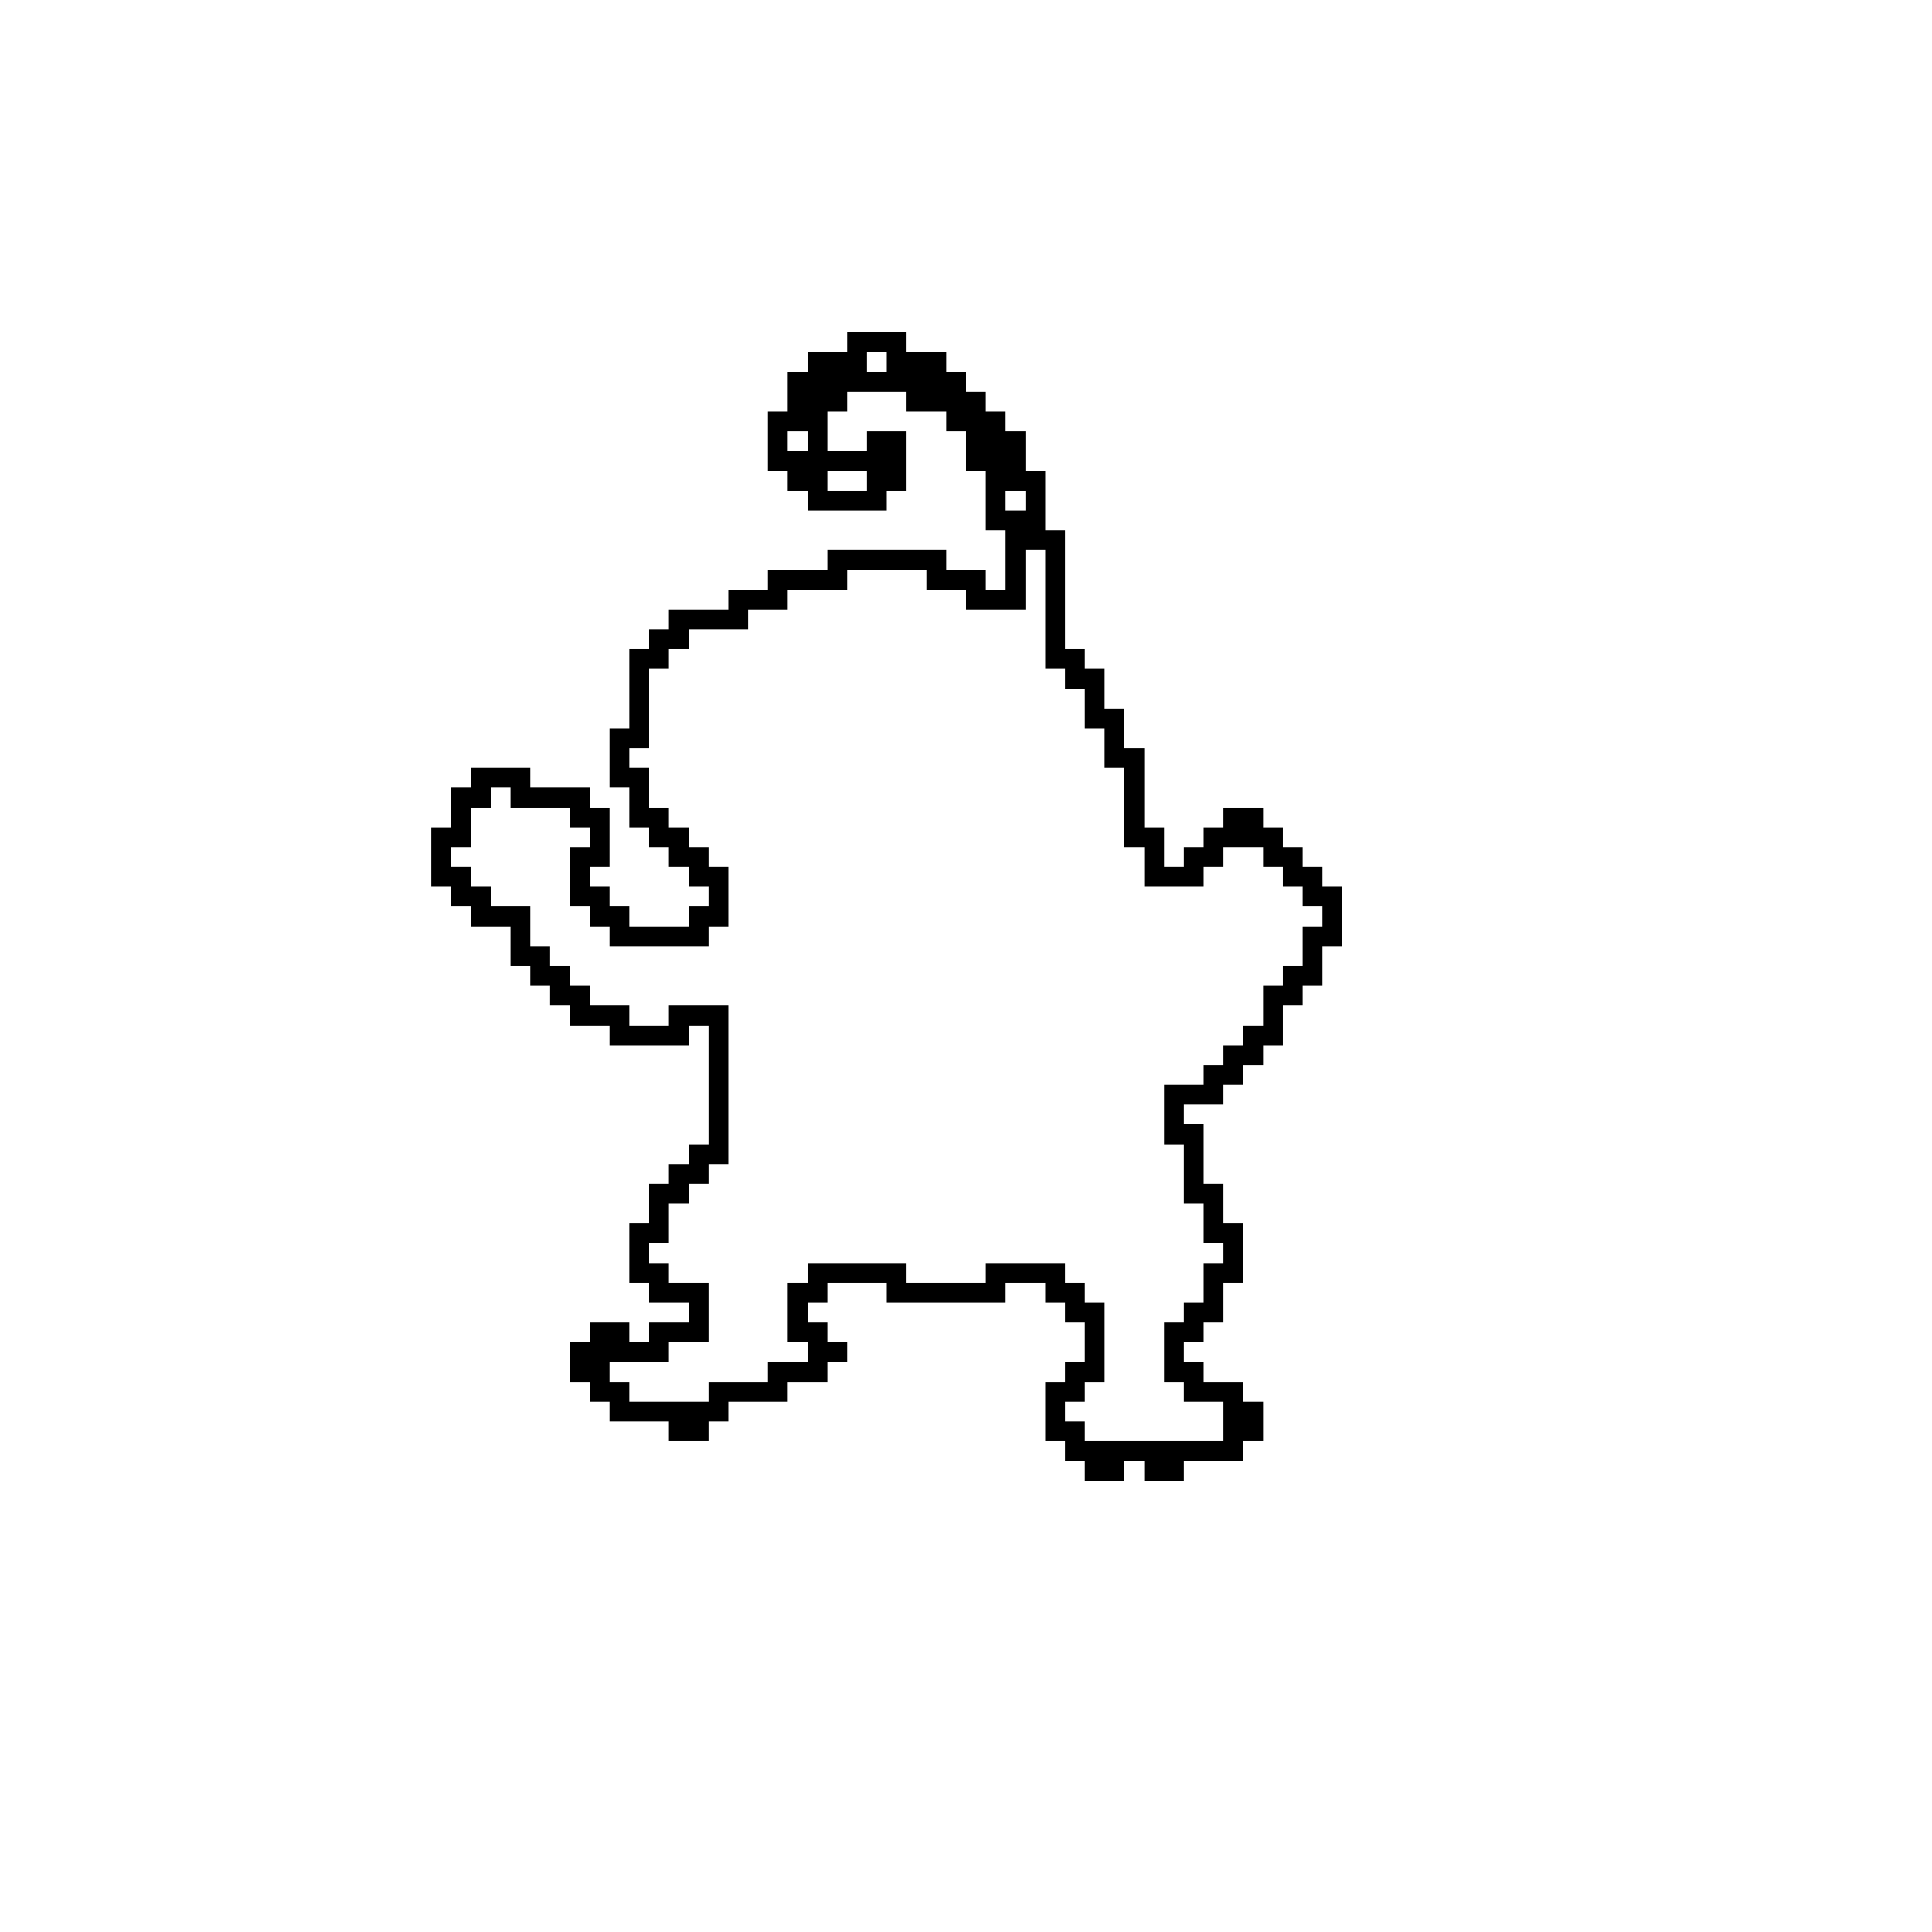 <?xml version="1.0" encoding="UTF-8"?>
<!-- Uploaded to: SVG Repo, www.svgrepo.com, Generator: SVG Repo Mixer Tools -->
<svg fill="#000000" width="800px" height="800px" version="1.1" viewBox="144 144 512 512" xmlns="http://www.w3.org/2000/svg">
 <path d="m368.51 232.06v5.246h-10.496v5.25h-5.25v10.496h-5.246v15.742h5.246v5.25h5.25v5.246h20.992v-5.246h5.246v-15.746h-10.496v5.25h-10.496v-10.496h5.25v-5.25h15.742v5.25h10.496v5.246h5.25v10.496h5.246v15.746h5.25v15.742h-5.25v-5.246h-10.496v-5.25h-31.488v5.25h-15.742v5.246h-10.496v5.25h-15.746v5.246h-5.246v5.25h-5.25v20.992h-5.246v15.742h5.246v10.496h5.25v5.25h5.246v5.246h5.25v5.25h5.246v5.246h-5.246v5.25h-15.746v-5.25h-5.246v-5.246h-5.25v-5.25h5.25v-15.742h-5.25v-5.25h-15.742v-5.246h-15.746v5.246h-5.246v10.496h-5.25v15.746h5.25v5.246h5.246v5.25h10.496v10.496h5.25v5.246h5.246v5.25h5.25v5.246h10.496v5.25h20.992v-5.25h5.246v31.488h-5.246v5.25h-5.25v5.246h-5.246v10.496h-5.25v15.742h5.25v5.25h10.496v5.246h-10.496v5.25h-5.25v-5.25h-10.496v5.25h-5.246v10.496h5.246v5.246h5.25v5.25h15.742v5.246h10.496v-5.246h5.25v-5.25h15.742v-5.246h10.496v-5.25h5.25v-5.246h-5.25v-5.25h-5.246v-5.246h5.246v-5.25h15.746v5.25h31.488v-5.25h10.496v5.25h5.246v5.246h5.25v10.496h-5.25v5.25h-5.246v15.742h5.246v5.25h5.25v5.246h10.496v-5.246h5.246v5.246h10.496v-5.246h15.746v-5.25h5.246v-10.496h-5.246v-5.246h-10.496v-5.25h-5.25v-5.246h5.25v-5.25h5.246v-10.496h5.25v-15.742h-5.25v-10.496h-5.246v-15.742h-5.25v-5.25h10.496v-5.246h5.25v-5.25h5.246v-5.246h5.246v-10.496h5.25v-5.25h5.246v-10.496h5.25v-15.742h-5.25v-5.25h-5.246v-5.246h-5.25v-5.25h-5.246v-5.246h-10.496v5.246h-5.246v5.25h-5.25v5.246h-5.246v-10.496h-5.25v-20.992h-5.246v-10.496h-5.25v-10.496h-5.246v-5.246h-5.25v-31.488h-5.246v-15.746h-5.25v-10.496h-5.246v-5.246h-5.25v-5.25h-5.246v-5.246h-5.25v-5.25h-10.496v-5.246zm5.246 5.246h5.25v5.25h-5.25zm-20.992 20.992h5.25v5.25h-5.25zm10.496 10.496h10.496v5.25h-10.496zm47.234 5.25h5.246v5.246h-5.246zm5.246 15.742h5.25v31.488h5.246v5.25h5.25v10.496h5.246v10.496h5.25v20.992h5.246v10.496h15.746v-5.25h5.246v-5.246h10.496v5.246h5.246v5.25h5.25v5.246h5.246v5.25h-5.246v10.496h-5.25v5.246h-5.246v10.496h-5.246v5.25h-5.25v5.246h-5.246v5.25h-10.496v15.742h5.246v15.746h5.25v10.496h5.246v5.246h-5.246v10.496h-5.25v5.246h-5.246v15.746h5.246v5.246h10.496v10.496h-36.734v-5.246h-5.25v-5.25h5.25v-5.246h5.246v-20.992h-5.246v-5.25h-5.25v-5.246h-20.992v5.246h-20.992v-5.246h-26.238v5.246h-5.25v15.746h5.25v5.246h-10.496v5.25h-15.746v5.246h-20.992v-5.246h-5.246v-5.25h15.742v-5.246h10.496v-15.746h-10.496v-5.246h-5.246v-5.246h5.246v-10.496h5.25v-5.25h5.246v-5.246h5.25v-41.984h-15.746v5.246h-10.496v-5.246h-10.496v-5.25h-5.246v-5.246h-5.25v-5.25h-5.246v-10.496h-10.496v-5.246h-5.25v-5.25h-5.246v-5.246h5.246v-10.496h5.25v-5.25h5.246v5.25h15.746v5.246h5.246v5.25h-5.246v15.742h5.246v5.25h5.25v5.246h26.238v-5.246h5.25v-15.746h-5.25v-5.246h-5.246v-5.25h-5.25v-5.246h-5.246v-10.496h-5.25v-5.25h5.25v-20.992h5.246v-5.246h5.25v-5.25h15.742v-5.246h10.496v-5.25h15.746v-5.246h20.992v5.246h10.496v5.25h15.742z"/>
</svg>